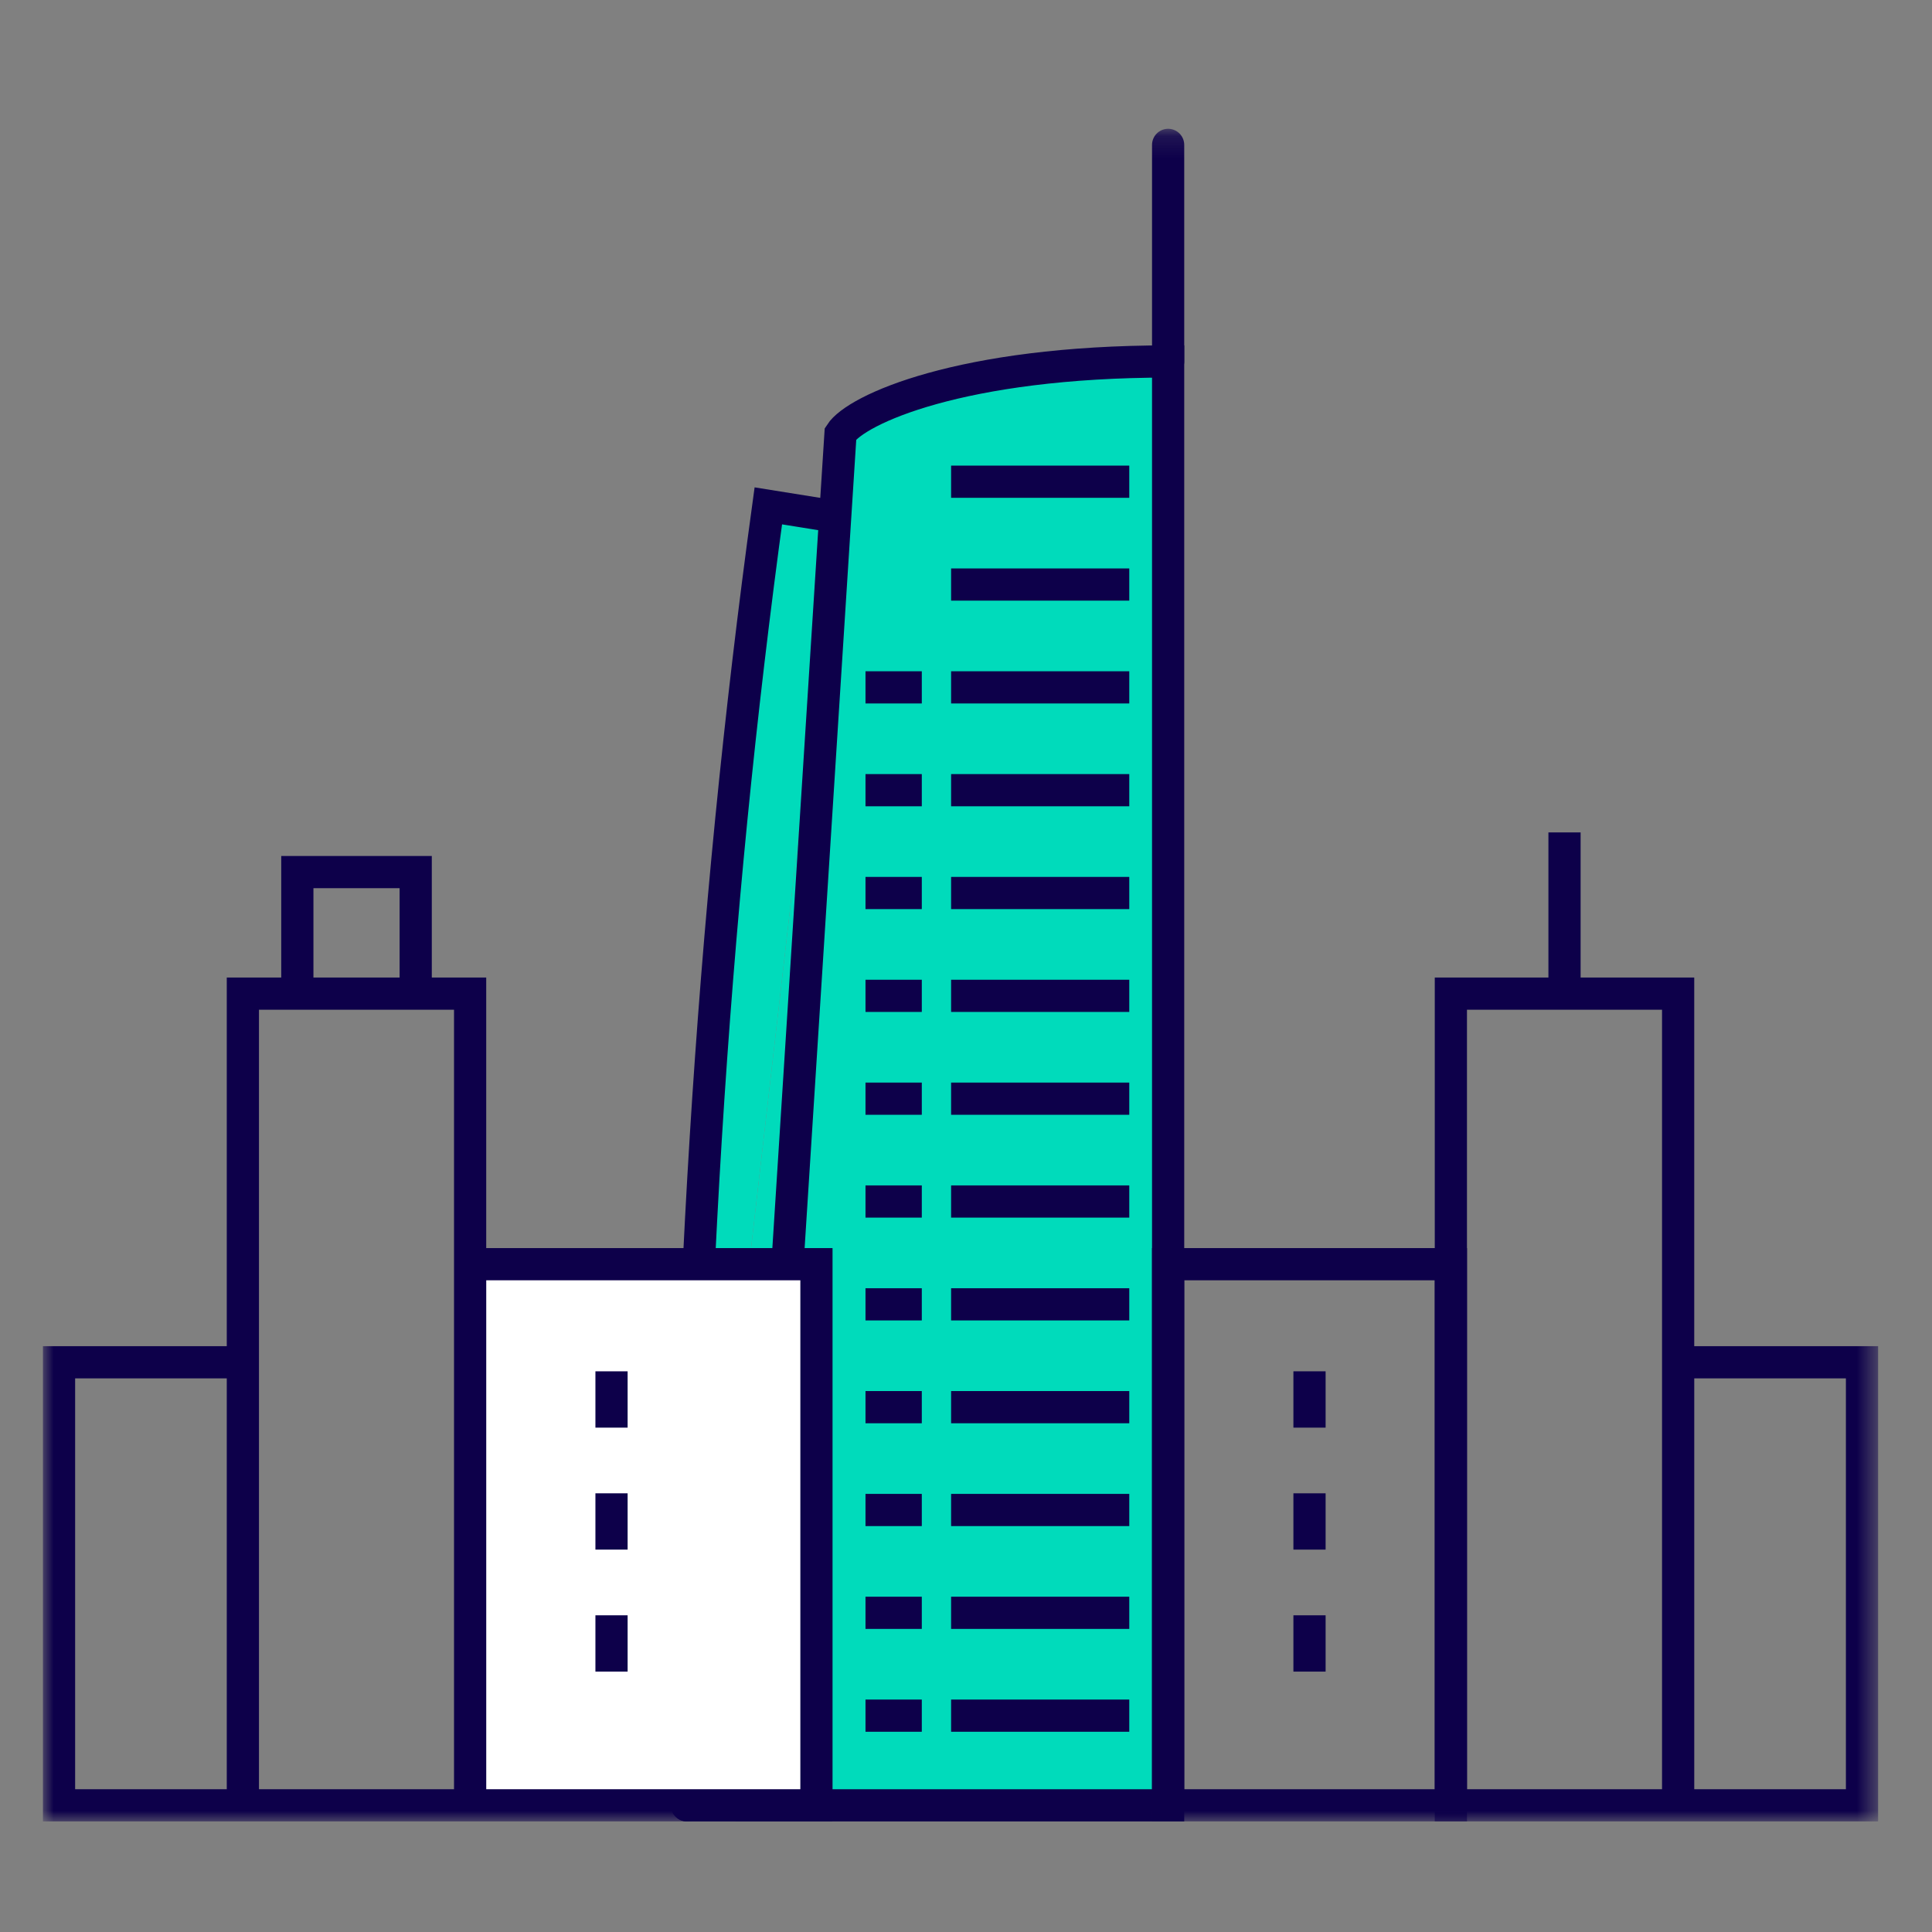 <svg xmlns="http://www.w3.org/2000/svg" xmlns:xlink="http://www.w3.org/1999/xlink" width="90" height="90" viewBox="0 0 90 90">
    <rect x="0" y="0" width="90" height="90" fill="#808080" stroke="none"/>
    <defs>
        <path id="cud0wfku0a" d="M0 0H90V90H0z"/>
        <path id="x3fyibwm8c" d="M0 79L85.489 79 85.489 0.151 0 0.151z"/>
    </defs>
    <g fill="none" fill-rule="evenodd">
        <g>
            <g>
                <g>
                    <g transform="translate(-760, -1636) translate(375, 1556) translate(310, 80) translate(75, 0)">
                        <mask id="0xqdeb8lzb" fill="#fff">
                            <use xlink:href="#cud0wfku0a"/>
                        </mask>
                        <g mask="url(#0xqdeb8lzb)">
                            <g>
                                <path fill="#00DBBB" d="M30.002 79.1L36.033 79.1 36.907 19.065z" transform="translate(2, 5)"/>
                                <g transform="translate(2, 5) translate(0, 0.849)">
                                    <path stroke="#0D004A" stroke-linecap="round" stroke-width="1.5" d="M30.002 78.25L36.033 78.25 36.907 18.215"/>
                                    <g>
                                        <path fill="#00DBBB" d="M6.907 1.215L3.791.716C1.123 20.122-.05 39.71.002 61.25" transform="translate(30, 17)"/>
                                        <path stroke="#0D004A" stroke-linecap="round" stroke-width="1.5" d="M6.907 1.215L3.791.716C1.123 20.122-.05 39.71.002 61.25" transform="translate(30, 17)"/>
                                    </g>
                                    <path fill="#00DBBB" d="M52.416 78.25H33.073l3.834-60.035.247-3.862c.718-1.121 5.605-3.363 15.262-3.363v67.26z"/>
                                    <path stroke="#0D004A" stroke-linecap="round" stroke-width="1.5" d="M52.416 78.25H33.073l3.834-60.035.247-3.862c.718-1.121 5.605-3.363 15.262-3.363v67.26z"/>
                                    <path stroke="#0D004A" stroke-width="1.5" d="M38.318 54.912L40.941 54.912M42.306 54.912L50.606 54.912M38.318 50.122L40.941 50.122M42.306 50.122L50.606 50.122M38.318 45.332L40.941 45.332M42.306 45.332L50.606 45.332M38.318 40.541L40.941 40.541M42.306 40.541L50.606 40.541M38.318 35.751L40.941 35.751M42.306 35.751L50.606 35.751M38.318 30.961L40.941 30.961M42.306 30.961L50.606 30.961M38.318 26.171L40.941 26.171M42.306 26.171L50.606 26.171M42.306 21.381L50.606 21.381M42.306 16.591L50.606 16.591M38.318 59.702L40.941 59.702M42.306 59.702L50.606 59.702M38.318 64.492L40.941 64.492M42.306 64.492L50.606 64.492M38.318 69.282L40.941 69.282M42.306 69.282L50.606 69.282M38.318 74.073L40.941 74.073M42.306 74.073L50.606 74.073"/>
                                    <mask id="ajnkokw32d" fill="#fff">
                                        <use xlink:href="#x3fyibwm8c"/>
                                    </mask>
                                    <path stroke="#0D004A" stroke-width="1.5" d="M52.416 78.25L65.588 78.25 65.588 53.042 52.416 53.042z" mask="url(#ajnkokw32d)"/>
                                    <path fill="#FFF" d="M19.901 78.25L36.033 78.25 36.033 53.042 19.901 53.042z" mask="url(#ajnkokw32d)"/>
                                    <path stroke="#0D004A" stroke-width="1.5" d="M19.901 78.25L36.033 78.25 36.033 53.042 19.901 53.042zM26.487 60.656L26.487 58.032M26.487 66.338L26.487 63.715M26.487 72.021L26.487 69.398M59.002 60.656L59.002 58.032M59.002 66.338L59.002 63.715M59.002 72.021L59.002 69.398M65.587 78.25L76.174 78.25 76.174 40.438 65.587 40.438zM76.175 78.25L84.739 78.25 84.739 57.611 76.175 57.611zM9.314 78.25L19.9 78.25 19.9 40.438 9.314 40.438zM.75 78.25L9.314 78.25 9.314 57.611.75 57.611zM11.851 40.438L17.365 40.438 17.365 34.776 11.851 34.776zM70.881 40.438L70.881 32.928" mask="url(#ajnkokw32d)"/>
                                    <path stroke="#0D004A" stroke-linecap="round" stroke-width="1.5" d="M52.416 10.99L52.416 0.901" mask="url(#ajnkokw32d)"/>
                                </g>
                            </g>
                        </g>
                    </g>
                </g>
            </g>
        </g>
    </g>
</svg>
